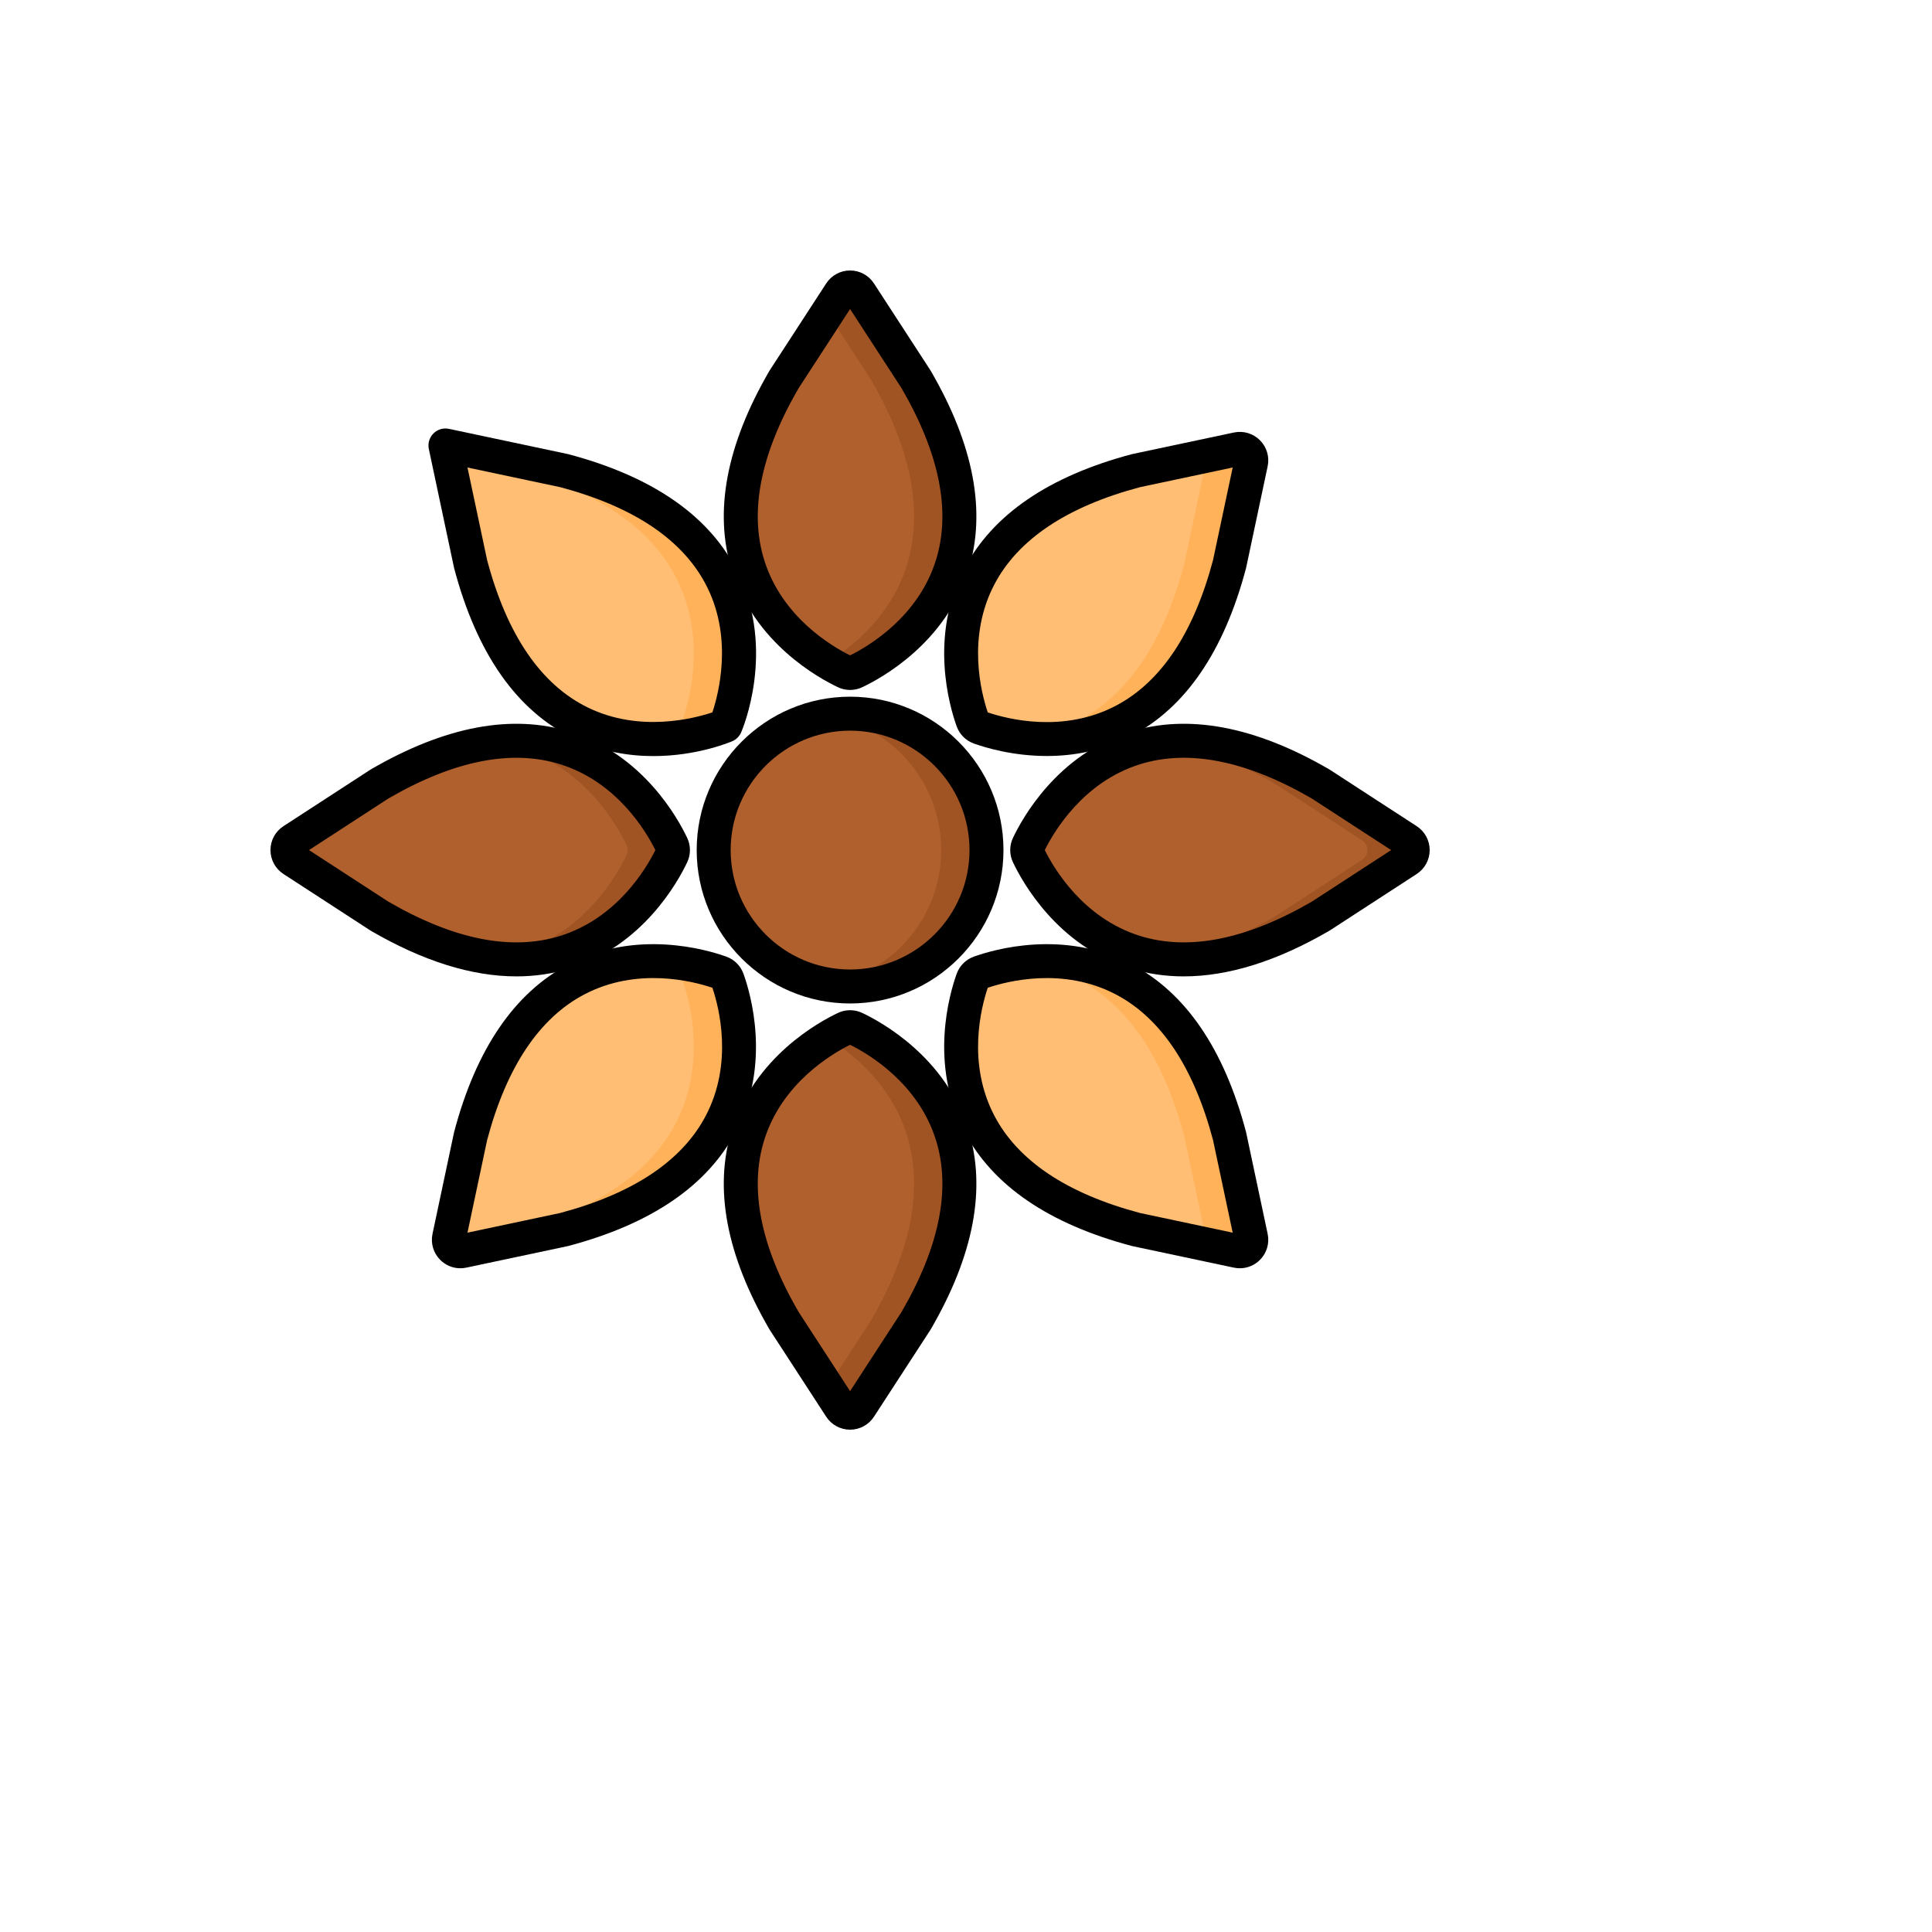 <svg xmlns="http://www.w3.org/2000/svg" version="1.1" xmlns:xlink="http://www.w3.org/1999/xlink" width="100%" height="100%" id="svgWorkerArea" viewBox="-25 -25 625 625" xmlns:idraw="https://idraw.muisca.co" style="background: white;"><defs id="defsdoc"><pattern id="patternBool" x="0" y="0" width="10" height="10" patternUnits="userSpaceOnUse" patternTransform="rotate(35)"><circle cx="5" cy="5" r="4" style="stroke: none;fill: #ff000070;"></circle></pattern></defs><g id="fileImp-948645947" class="cosito"><path id="pathImp-121596761" fill="#AF602D" class="grouped" d="M271.365 97.751C271.365 97.751 253.124 69.689 253.124 69.689 251.656 67.431 248.353 67.431 246.886 69.689 246.886 69.689 228.643 97.751 228.643 97.751 191.503 161.631 238.985 187.902 248.429 192.351 249.429 192.822 250.579 192.822 251.579 192.351 261.024 187.902 308.506 161.63 271.365 97.751 271.365 97.751 271.365 97.751 271.365 97.751"></path><path id="pathImp-697650849" fill="#FFBE73" class="grouped" d="M157.448 127.24C157.448 127.24 119.106 119.107 119.106 119.107 119.106 119.107 127.239 157.447 127.239 157.447 148.152 236.452 209.732 209.729 209.732 209.729 209.732 209.729 236.455 148.153 157.448 127.24 157.448 127.24 157.448 127.24 157.448 127.24"></path><path id="pathImp-352259870" fill="#AF602D" class="grouped" d="M97.749 228.64C97.749 228.64 69.692 246.876 69.692 246.876 67.433 248.345 67.433 251.655 69.692 253.124 69.692 253.124 97.749 271.36 97.749 271.36 161.622 308.493 187.896 261.032 192.351 251.578 192.823 250.576 192.823 249.423 192.351 248.42 187.896 238.968 161.622 191.507 97.749 228.64 97.749 228.64 97.749 228.64 97.749 228.64"></path><path id="pathImp-423013629" fill="#FFBE73" class="grouped" d="M127.24 342.553C127.24 342.553 120.295 375.287 120.295 375.287 119.736 377.923 122.073 380.263 124.707 379.705 124.707 379.705 157.448 372.76 157.448 372.76 228.875 353.853 213.887 301.711 210.353 291.881 209.979 290.838 209.165 290.025 208.123 289.65 198.295 286.117 146.148 271.125 127.24 342.553 127.24 342.553 127.24 342.553 127.24 342.553"></path><path id="pathImp-632100891" fill="#AF602D" class="grouped" d="M228.643 402.248C228.643 402.248 246.885 430.311 246.885 430.311 248.353 432.569 251.656 432.569 253.123 430.311 253.123 430.311 271.365 402.248 271.365 402.248 308.505 338.369 261.023 312.098 251.579 307.649 250.579 307.178 249.429 307.178 248.429 307.649 238.985 312.098 191.503 338.37 228.643 402.248 228.643 402.248 228.643 402.248 228.643 402.248"></path><path id="pathImp-741614513" fill="#FFBE73" class="grouped" d="M342.561 372.76C342.561 372.76 375.302 379.705 375.302 379.705 377.936 380.263 380.273 377.923 379.713 375.287 379.713 375.287 372.769 342.553 372.769 342.553 353.861 271.125 301.713 286.117 291.885 289.65 290.844 290.024 290.03 290.838 289.655 291.88 286.122 301.711 271.133 353.853 342.561 372.76 342.561 372.76 342.561 372.76 342.561 372.76"></path><path id="pathImp-3527297" fill="#AF602D" class="grouped" d="M402.26 271.36C402.26 271.36 430.316 253.124 430.316 253.124 432.576 251.655 432.576 248.345 430.316 246.876 430.316 246.876 402.26 228.64 402.26 228.64 338.387 191.507 312.113 238.968 307.658 248.422 307.185 249.424 307.185 250.577 307.658 251.58 312.113 261.033 338.387 308.493 402.26 271.36 402.26 271.36 402.26 271.36 402.26 271.36"></path><path id="pathImp-245242061" fill="#FFBE73" class="grouped" d="M372.769 157.447C372.769 157.447 379.713 124.713 379.713 124.713 380.273 122.077 377.936 119.737 375.302 120.295 375.302 120.295 342.561 127.24 342.561 127.24 271.133 146.147 286.122 198.289 289.656 208.119 290.03 209.162 290.844 209.975 291.885 210.35 301.713 213.883 353.861 228.875 372.769 157.447 372.769 157.447 372.769 157.447 372.769 157.447"></path><path id="ellipseImp-322535803" fill="#AF602D" class="grouped" d="M205.876 250C205.876 225.621 225.624 205.874 250.004 205.874 274.385 205.874 294.133 225.621 294.133 250 294.133 274.379 274.385 294.126 250.004 294.126 225.624 294.126 205.876 274.379 205.876 250 205.876 250 205.876 250 205.876 250"></path><path id="pathImp-819139807" fill="#A05423" class="grouped" d="M271.365 97.751C271.365 97.751 253.124 69.689 253.124 69.689 251.656 67.431 248.353 67.431 246.886 69.689 246.886 69.689 242.68 76.157 242.68 76.157 242.68 76.157 256.717 97.751 256.717 97.751 288.742 152.833 257.852 179.948 242.681 189.227 245.105 190.709 247.129 191.738 248.43 192.351 249.431 192.822 250.58 192.822 251.581 192.351 261.024 187.902 308.506 161.63 271.365 97.751 271.365 97.751 271.365 97.751 271.365 97.751"></path><path id="pathImp-78023143" fill="#FFB25A" class="grouped" d="M157.448 127.24C157.448 127.24 119.106 119.107 119.106 119.107 119.106 119.107 119.796 122.361 119.796 122.361 119.796 122.361 142.799 127.24 142.799 127.24 221.806 148.153 195.084 209.73 195.084 209.73 195.084 209.73 188.618 212.531 179.17 213.637 195.927 215.715 209.732 209.73 209.732 209.73 209.732 209.73 236.455 148.153 157.448 127.24 157.448 127.24 157.448 127.24 157.448 127.24"></path><path id="pathImp-886488452" fill="#A05423" class="grouped" d="M192.351 248.421C188.876 241.048 172.126 210.555 134.616 215.112 161.936 218.695 174.717 242.086 177.703 248.421 178.175 249.424 178.175 250.576 177.703 251.578 174.717 257.912 161.936 281.304 134.616 284.887 172.126 289.445 188.876 258.952 192.351 251.578 192.823 250.576 192.823 249.424 192.351 248.421 192.351 248.421 192.351 248.421 192.351 248.421"></path><path id="pathImp-26494379" fill="#FFB25A" class="grouped" d="M210.353 291.881C209.979 290.838 209.165 290.025 208.123 289.65 204.019 288.175 192.532 284.706 179.17 286.362 185.822 287.14 190.996 288.759 193.475 289.65 194.516 290.025 195.33 290.838 195.705 291.881 199.238 301.711 214.227 353.854 142.8 372.76 142.8 372.76 120.501 377.49 120.501 377.49 121.157 379.057 122.857 380.097 124.707 379.705 124.707 379.705 157.449 372.76 157.449 372.76 228.875 353.853 213.887 301.711 210.353 291.881 210.353 291.881 210.353 291.881 210.353 291.881"></path><path id="pathImp-514854479" fill="#A05423" class="grouped" d="M251.579 307.649C250.579 307.178 249.429 307.178 248.429 307.649 247.128 308.262 245.103 309.292 242.679 310.774 257.852 320.052 288.741 347.168 256.716 402.248 256.716 402.248 242.68 423.842 242.68 423.842 242.68 423.842 246.885 430.312 246.885 430.312 248.353 432.569 251.656 432.569 253.123 430.312 253.123 430.312 271.365 402.249 271.365 402.249 308.506 338.37 261.024 312.098 251.579 307.649 251.579 307.649 251.579 307.649 251.579 307.649"></path><path id="pathImp-644945040" fill="#FFB25A" class="grouped" d="M379.713 375.287C379.713 375.287 372.769 342.553 372.769 342.553 358.631 289.142 325.908 284.054 306.19 286.361 324.825 288.671 347.109 300.954 358.121 342.553 358.121 342.553 365.065 375.287 365.065 375.287 365.231 376.071 365.137 376.826 364.859 377.49 364.859 377.49 375.301 379.705 375.301 379.705 377.937 380.263 380.273 377.923 379.713 375.287 379.713 375.287 379.713 375.287 379.713 375.287"></path><path id="pathImp-756253946" fill="#A05423" class="grouped" d="M430.316 246.876C430.316 246.876 402.26 228.64 402.26 228.64 381.181 216.386 364.201 213.348 350.745 215.113 361.326 216.398 373.557 220.47 387.611 228.64 387.611 228.64 415.668 246.876 415.668 246.876 417.928 248.345 417.928 251.655 415.668 253.124 415.668 253.124 387.611 271.36 387.611 271.36 373.557 279.53 361.326 283.602 350.745 284.887 364.201 286.652 381.182 283.614 402.26 271.36 402.26 271.36 430.316 253.124 430.316 253.124 432.576 251.655 432.576 248.345 430.316 246.876 430.316 246.876 430.316 246.876 430.316 246.876"></path><path id="pathImp-190924445" fill="#FFB25A" class="grouped" d="M375.302 120.295C375.302 120.295 364.86 122.51 364.86 122.51 365.137 123.173 365.232 123.928 365.066 124.713 365.066 124.713 358.122 157.447 358.122 157.447 347.11 199.046 324.825 211.329 306.191 213.639 325.909 215.947 358.631 210.858 372.77 157.447 372.77 157.447 379.714 124.713 379.714 124.713 380.273 122.077 377.937 119.737 375.302 120.295 375.302 120.295 375.302 120.295 375.302 120.295"></path><path id="pathImp-664611501" fill="#A05423" class="grouped" d="M250.004 205.874C247.508 205.874 245.064 206.091 242.68 206.49 263.564 209.981 279.484 228.126 279.484 250.001 279.484 271.875 263.564 290.02 242.68 293.511 245.064 293.909 247.508 294.128 250.004 294.128 274.376 294.128 294.133 274.371 294.133 250.001 294.133 225.632 274.376 205.874 250.004 205.874 250.004 205.874 250.004 205.874 250.004 205.874"></path><path id="pathImp-955109550" class="grouped" d="M250 198.202C248.665 198.202 247.33 197.909 246.087 197.323 239.882 194.4 219.074 183.032 211.733 159.448 205.875 140.628 209.965 118.94 223.892 94.988 223.938 94.909 223.985 94.831 224.035 94.755 224.035 94.755 242.277 66.692 242.277 66.692 243.983 64.067 246.87 62.5 250.001 62.5 253.131 62.5 256.018 64.067 257.725 66.692 257.725 66.692 275.967 94.755 275.967 94.755 276.016 94.832 276.064 94.909 276.109 94.988 290.036 118.94 294.127 140.628 288.268 159.448 280.927 183.032 260.119 194.4 253.916 197.323 252.671 197.909 251.335 198.202 250 198.202 250 198.202 250 198.202 250 198.202M233.32 100.631C221.059 121.764 217.326 140.452 222.222 156.18 227.961 174.617 244.059 184.074 250.001 187.009 255.939 184.075 272.039 174.619 277.779 156.18 282.675 140.452 278.942 121.763 266.682 100.631 266.682 100.631 250.001 74.969 250.001 74.969 250.001 74.969 233.32 100.631 233.32 100.631 233.32 100.631 233.32 100.631 233.32 100.631"></path><path id="pathImp-909023337" class="grouped" d="M186.383 219.592C178.468 219.592 169.465 218.181 160.5 213.834 142.214 204.967 129.235 186.47 121.926 158.854 121.902 158.766 121.881 158.677 121.863 158.588 121.863 158.588 113.728 120.249 113.728 120.249 113.343 118.429 113.903 116.537 115.218 115.223 116.531 113.906 118.422 113.346 120.241 113.732 120.241 113.732 158.583 121.865 158.583 121.865 158.672 121.883 158.761 121.905 158.849 121.928 186.475 129.241 204.977 142.225 213.84 160.522 225.955 185.531 215.229 210.852 214.767 211.918 214.212 213.196 213.192 214.217 211.914 214.771 211.231 215.069 200.553 219.592 186.383 219.592 186.383 219.592 186.383 219.592 186.383 219.592M132.58 156.171C139.024 180.424 149.994 196.478 165.19 203.894 181.907 212.053 199.508 207.441 205.455 205.451 207.44 199.519 212.054 181.925 203.904 165.212 196.492 150.009 180.433 139.034 156.17 132.588 156.17 132.588 126.231 126.237 126.231 126.237 126.231 126.237 132.58 156.171 132.58 156.171 132.58 156.171 132.58 156.171 132.58 156.171"></path><path id="pathImp-151901505" class="grouped" d="M142.061 290.858C127.635 290.858 111.874 285.93 94.985 276.111 94.907 276.065 94.829 276.017 94.753 275.968 94.753 275.968 66.695 257.731 66.695 257.731 64.069 256.025 62.501 253.135 62.5 250.001 62.499 246.867 64.067 243.976 66.694 242.269 66.694 242.269 94.752 224.032 94.752 224.032 94.828 223.982 94.906 223.935 94.984 223.889 118.942 209.961 140.633 205.87 159.456 211.735 183.027 219.079 194.393 239.877 197.315 246.077 198.489 248.57 198.489 251.43 197.315 253.922 194.393 260.122 183.027 280.921 159.456 288.264 153.903 289.995 148.098 290.858 142.061 290.858 142.061 290.858 142.061 290.858 142.061 290.858M100.622 266.676C121.761 278.94 140.456 282.673 156.19 277.771 174.621 272.03 184.075 255.938 187.01 250 184.075 244.062 174.621 227.97 156.19 222.229 140.457 217.328 121.762 221.06 100.622 233.323 100.622 233.323 74.965 250 74.965 250 74.965 250 100.622 266.676 100.622 266.676 100.622 266.676 100.622 266.676 100.622 266.676"></path><path id="pathImp-367431083" class="grouped" d="M123.918 385.283C121.502 385.283 119.167 384.332 117.416 382.581 115.202 380.365 114.268 377.212 114.917 374.147 114.917 374.147 121.862 341.412 121.862 341.412 121.881 341.323 121.902 341.234 121.925 341.146 129.015 314.363 141.457 296.136 158.906 286.971 180.773 275.486 203.524 282.159 209.977 284.478 212.567 285.409 214.587 287.43 215.518 290.022 217.836 296.47 224.509 319.212 213.035 341.074 203.873 358.533 185.642 370.98 158.849 378.073 158.761 378.096 158.672 378.117 158.583 378.136 158.583 378.136 125.841 385.081 125.841 385.081 125.201 385.216 124.557 385.283 123.918 385.283 123.918 385.283 123.918 385.283 123.918 385.283M132.58 343.828C132.58 343.828 126.23 373.763 126.23 373.763 126.23 373.763 156.17 367.412 156.17 367.412 179.792 361.135 195.651 350.556 203.309 335.964 212.278 318.874 207.584 300.815 205.46 294.542 199.184 292.417 181.113 287.72 164.014 296.701 149.429 304.363 138.854 320.217 132.58 343.828 132.58 343.828 132.58 343.828 132.58 343.828"></path><path id="pathImp-902477717" class="grouped" d="M250.001 437.5C246.871 437.5 243.983 435.933 242.277 433.308 242.277 433.308 224.035 405.245 224.035 405.245 223.985 405.168 223.938 405.091 223.892 405.012 209.965 381.06 205.875 359.372 211.733 340.551 219.074 316.968 239.882 305.6 246.085 302.677 248.574 301.505 251.426 301.505 253.914 302.676 260.119 305.6 280.927 316.968 288.268 340.551 294.127 359.372 290.036 381.06 276.109 405.012 276.064 405.091 276.016 405.169 275.967 405.245 275.967 405.245 257.725 433.308 257.725 433.308 256.018 435.933 253.13 437.5 250.001 437.5 250.001 437.5 250.001 437.5 250.001 437.5M233.32 399.369C233.32 399.369 250 425.031 250 425.031 250 425.031 266.68 399.369 266.68 399.369 278.941 378.236 282.674 359.548 277.778 343.82 272.039 325.383 255.941 315.926 249.999 312.991 244.061 315.925 227.961 325.381 222.221 343.82 217.326 359.548 221.059 378.236 233.32 399.369 233.32 399.369 233.32 399.369 233.32 399.369"></path><path id="pathImp-938567620" class="grouped" d="M376.084 385.283C375.444 385.283 374.8 385.216 374.159 385.081 374.159 385.081 341.418 378.136 341.418 378.136 341.329 378.117 341.24 378.096 341.152 378.073 314.359 370.98 296.128 358.533 286.965 341.074 275.492 319.212 282.164 296.47 284.482 290.021 285.413 287.43 287.434 285.409 290.024 284.478 296.477 282.159 319.228 275.485 341.094 286.971 358.543 296.136 370.986 314.363 378.076 341.146 378.099 341.234 378.12 341.323 378.139 341.412 378.139 341.412 385.083 374.147 385.083 374.147 385.733 377.211 384.799 380.365 382.584 382.58 380.835 384.332 378.498 385.283 376.084 385.283 376.084 385.283 376.084 385.283 376.084 385.283M343.831 367.412C343.831 367.412 373.771 373.763 373.771 373.763 373.771 373.763 367.42 343.829 367.42 343.829 361.147 320.218 350.572 304.363 335.987 296.702 318.889 287.718 300.818 292.417 294.541 294.543 292.417 300.816 287.723 318.875 296.693 335.965 304.351 350.556 320.209 361.136 343.831 367.412 343.831 367.412 343.831 367.412 343.831 367.412"></path><path id="pathImp-12326798" class="grouped" d="M357.94 290.858C351.901 290.858 346.099 289.995 340.544 288.265 316.973 280.921 305.607 260.123 302.685 253.923 301.51 251.43 301.51 248.57 302.685 246.078 305.607 239.878 316.973 219.079 340.544 211.736 359.368 205.872 381.058 209.961 405.016 223.89 405.094 223.936 405.172 223.984 405.248 224.033 405.248 224.033 433.305 242.269 433.305 242.269 435.931 243.976 437.499 246.866 437.5 250 437.501 253.134 435.933 256.025 433.306 257.732 433.306 257.732 405.248 275.969 405.248 275.969 405.172 276.019 405.094 276.066 405.016 276.112 388.128 285.929 372.364 290.858 357.94 290.858 357.94 290.858 357.94 290.858 357.94 290.858M312.992 250C315.926 255.938 325.381 272.03 343.812 277.771 359.544 282.671 378.24 278.94 399.38 266.676 399.38 266.676 425.036 250 425.036 250 425.036 250 399.379 233.323 399.379 233.323 378.239 221.059 359.545 217.325 343.811 222.229 325.38 227.97 315.926 244.062 312.992 250 312.992 250 312.992 250 312.992 250M402.256 271.36C402.256 271.36 402.263 271.36 402.263 271.36 402.263 271.36 402.256 271.36 402.256 271.36 402.256 271.36 402.256 271.36 402.256 271.36"></path><path id="pathImp-594876520" class="grouped" d="M313.655 219.563C302.617 219.563 293.69 216.84 290.024 215.522 287.434 214.591 285.414 212.57 284.482 209.978 282.164 203.53 275.492 180.788 286.965 158.926 296.128 141.468 314.359 129.02 341.152 121.927 341.24 121.904 341.329 121.883 341.418 121.864 341.418 121.864 374.159 114.919 374.159 114.919 377.225 114.27 380.372 115.206 382.585 117.419 384.799 119.635 385.734 122.788 385.084 125.853 385.084 125.853 378.139 158.588 378.139 158.588 378.12 158.677 378.099 158.766 378.076 158.854 370.987 185.637 358.544 203.864 341.095 213.03 331.652 217.989 322.044 219.563 313.655 219.563 313.655 219.563 313.655 219.563 313.655 219.563M294.541 205.458C300.818 207.585 318.889 212.282 335.987 203.299 350.572 195.638 361.147 179.783 367.42 156.172 367.42 156.172 373.771 126.237 373.771 126.237 373.771 126.237 343.831 132.588 343.831 132.588 320.209 138.864 304.35 149.444 296.692 164.036 287.723 181.126 292.417 199.185 294.541 205.458 294.541 205.458 294.541 205.458 294.541 205.458M372.766 157.447C372.766 157.447 372.773 157.447 372.773 157.447 372.773 157.447 372.766 157.447 372.766 157.447 372.766 157.447 372.766 157.447 372.766 157.447"></path><path id="pathImp-720070551" class="grouped" d="M250.001 299.622C222.64 299.622 200.379 277.362 200.379 250 200.379 222.638 222.64 200.378 250.001 200.378 277.362 200.378 299.622 222.638 299.622 250 299.622 277.362 277.362 299.622 250.001 299.622 250.001 299.622 250.001 299.622 250.001 299.622M250.001 211.369C228.697 211.369 211.365 228.699 211.365 250 211.365 271.301 228.697 288.631 250.001 288.631 271.304 288.631 288.636 271.301 288.636 250 288.636 228.699 271.304 211.369 250.001 211.369 250.001 211.369 250.001 211.369 250.001 211.369"></path></g></svg>